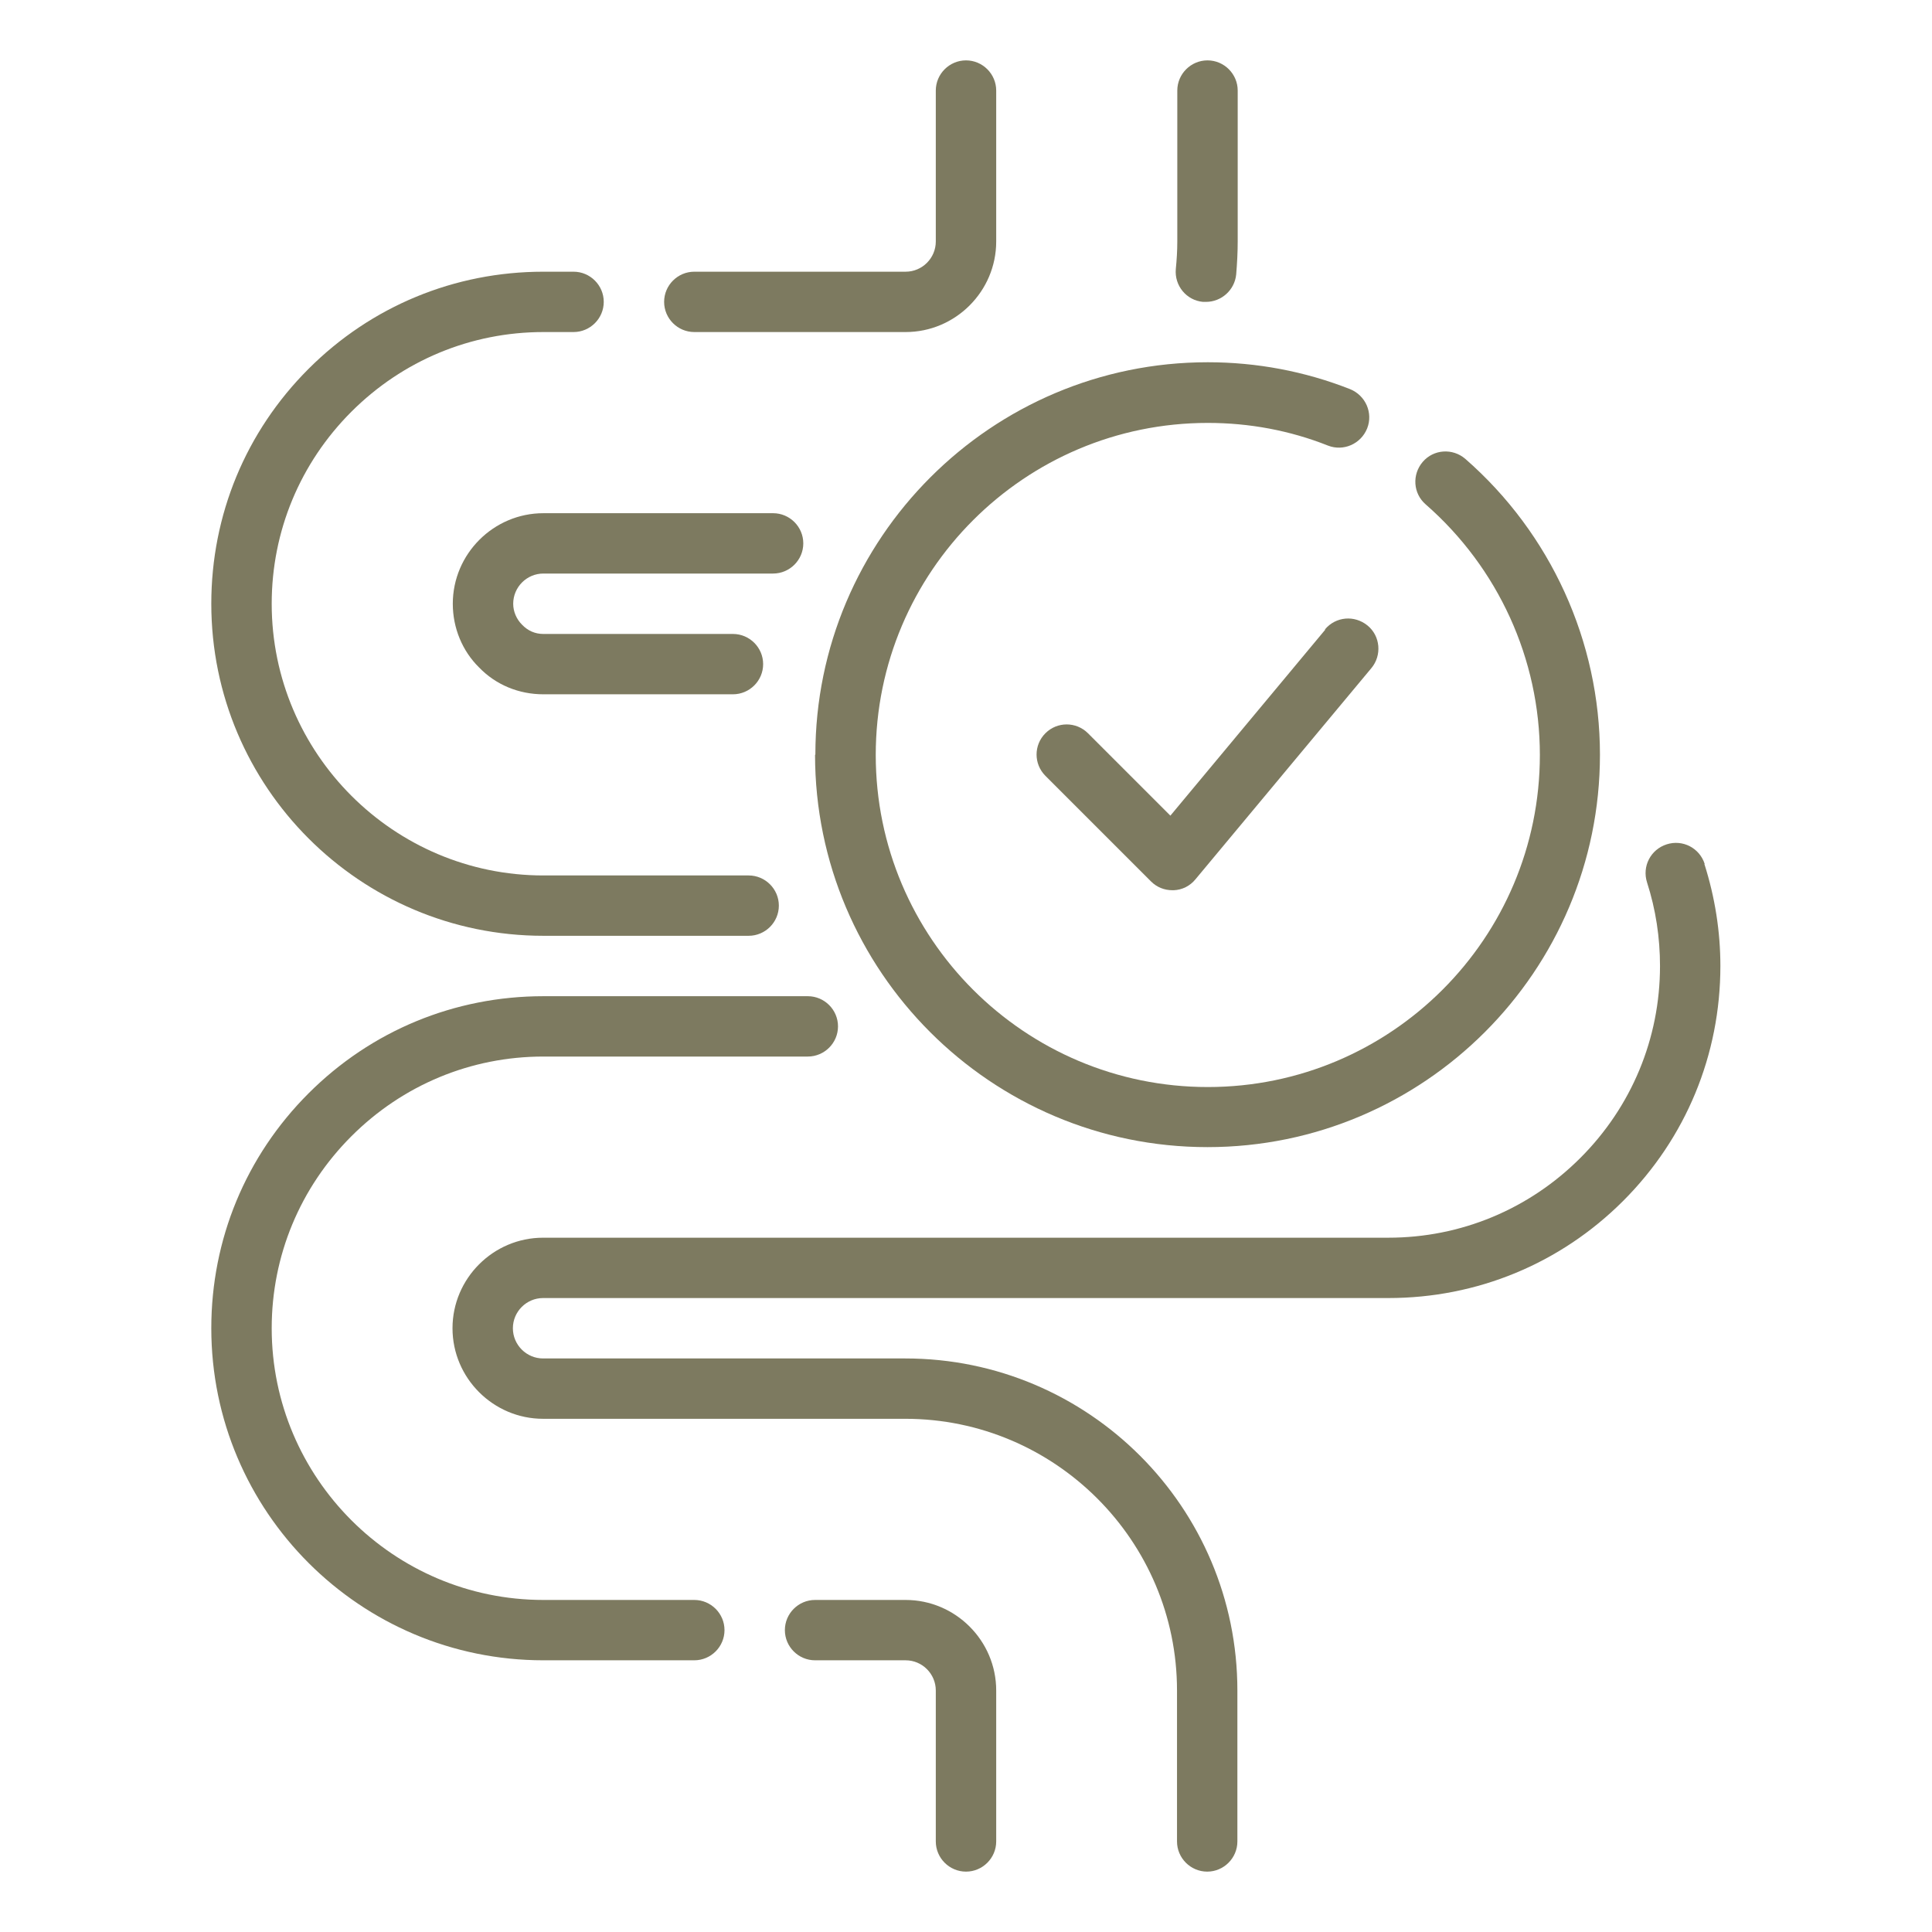 <svg width="60" height="60" viewBox="0 0 60 60" fill="none" xmlns="http://www.w3.org/2000/svg">
<path d="M25.312 23.438C25.312 30.159 30.778 35.625 37.5 35.625C44.222 35.625 49.688 30.159 49.688 23.438C49.688 19.922 48.159 16.566 45.506 14.25C45.112 13.912 44.522 13.95 44.184 14.344C43.847 14.738 43.884 15.328 44.278 15.666C46.528 17.634 47.822 20.466 47.822 23.447C47.822 29.137 43.2 33.759 37.509 33.759C31.819 33.759 27.197 29.137 27.197 23.447C27.197 17.756 31.819 13.134 37.509 13.134C38.803 13.134 40.059 13.369 41.241 13.838C41.719 14.025 42.263 13.791 42.459 13.303C42.647 12.825 42.413 12.281 41.925 12.084C40.519 11.531 39.028 11.25 37.509 11.25C30.788 11.25 25.322 16.716 25.322 23.438H25.312Z" fill="#7D7A60"/>
<path d="M41.156 19.556L36.347 25.331L33.788 22.772C33.422 22.406 32.831 22.406 32.466 22.772C32.1 23.137 32.1 23.728 32.466 24.094L35.747 27.375C35.925 27.553 36.159 27.647 36.413 27.647H36.45C36.712 27.637 36.956 27.516 37.125 27.309L42.591 20.747C42.919 20.353 42.872 19.753 42.469 19.425C42.066 19.097 41.484 19.144 41.147 19.547L41.156 19.556Z" fill="#7D7A60"/>
<path d="M37.369 9.375C37.369 9.375 37.425 9.375 37.453 9.375C37.931 9.375 38.344 9.009 38.391 8.522C38.419 8.184 38.438 7.847 38.438 7.5V2.812C38.438 2.297 38.016 1.875 37.5 1.875C36.984 1.875 36.562 2.297 36.562 2.812V7.5C36.562 7.791 36.544 8.072 36.516 8.353C36.469 8.869 36.844 9.328 37.359 9.375H37.369Z" fill="#7D7A60"/>
<path d="M21.562 10.312H28.125C29.672 10.312 30.938 9.047 30.938 7.5V2.812C30.938 2.297 30.516 1.875 30 1.875C29.484 1.875 29.062 2.297 29.062 2.812V7.5C29.062 8.016 28.641 8.438 28.125 8.438H21.562C21.047 8.438 20.625 8.859 20.625 9.375C20.625 9.891 21.047 10.312 21.562 10.312Z" fill="#7D7A60"/>
<path d="M16.875 29.062H23.25C23.766 29.062 24.188 28.641 24.188 28.125C24.188 27.609 23.766 27.188 23.25 27.188H16.875C12.225 27.188 8.438 23.4 8.438 18.75C8.438 16.5 9.319 14.381 10.912 12.787C12.506 11.194 14.625 10.312 16.875 10.312H17.812C18.328 10.312 18.75 9.891 18.75 9.375C18.75 8.859 18.328 8.438 17.812 8.438H16.875C14.119 8.438 11.531 9.506 9.581 11.456C7.631 13.406 6.562 15.994 6.562 18.75C6.562 24.441 11.184 29.062 16.875 29.062Z" fill="#7D7A60"/>
<path d="M21.562 49.688H16.875C12.225 49.688 8.438 45.9 8.438 41.25C8.438 39 9.319 36.881 10.912 35.288C12.506 33.694 14.625 32.812 16.875 32.812H25.087C25.603 32.812 26.025 32.391 26.025 31.875C26.025 31.359 25.603 30.938 25.087 30.938H16.875C14.119 30.938 11.531 32.006 9.581 33.956C7.631 35.906 6.562 38.494 6.562 41.25C6.562 46.941 11.184 51.562 16.875 51.562H21.562C22.078 51.562 22.5 51.141 22.5 50.625C22.5 50.109 22.078 49.688 21.562 49.688Z" fill="#7D7A60"/>
<path d="M28.125 49.688H25.312C24.797 49.688 24.375 50.109 24.375 50.625C24.375 51.141 24.797 51.562 25.312 51.562H28.125C28.641 51.562 29.062 51.984 29.062 52.5V57.188C29.062 57.703 29.484 58.125 30 58.125C30.516 58.125 30.938 57.703 30.938 57.188V52.5C30.938 50.953 29.672 49.688 28.125 49.688Z" fill="#7D7A60"/>
<path d="M52.941 26.831C52.781 26.334 52.256 26.062 51.76 26.222C51.263 26.381 50.991 26.906 51.15 27.403C51.422 28.247 51.553 29.119 51.553 30C51.553 32.25 50.672 34.369 49.078 35.962C47.484 37.556 45.366 38.438 43.116 38.438H16.866C15.319 38.438 14.053 39.703 14.053 41.25C14.053 42.797 15.319 44.062 16.866 44.062H28.116C32.766 44.062 36.553 47.85 36.553 52.5V57.188C36.553 57.703 36.975 58.125 37.491 58.125C38.006 58.125 38.428 57.703 38.428 57.188V52.5C38.428 46.809 33.806 42.188 28.116 42.188H16.866C16.35 42.188 15.928 41.766 15.928 41.25C15.928 40.734 16.35 40.312 16.866 40.312H43.116C45.872 40.312 48.459 39.244 50.41 37.294C52.359 35.344 53.428 32.756 53.428 30C53.428 28.931 53.26 27.863 52.931 26.831H52.941Z" fill="#7D7A60"/>
<path d="M16.875 17.812H24.009C24.525 17.812 24.947 17.391 24.947 16.875C24.947 16.359 24.525 15.938 24.009 15.938H16.875C15.328 15.938 14.062 17.203 14.062 18.75C14.062 19.509 14.363 20.222 14.878 20.728C15.403 21.272 16.116 21.562 16.875 21.562H22.762C23.278 21.562 23.7 21.141 23.7 20.625C23.7 20.109 23.278 19.688 22.762 19.688H16.875C16.622 19.688 16.397 19.594 16.209 19.397C16.041 19.228 15.938 18.994 15.938 18.75C15.938 18.234 16.359 17.812 16.875 17.812Z" fill="#7D7A60"/>
</svg>
